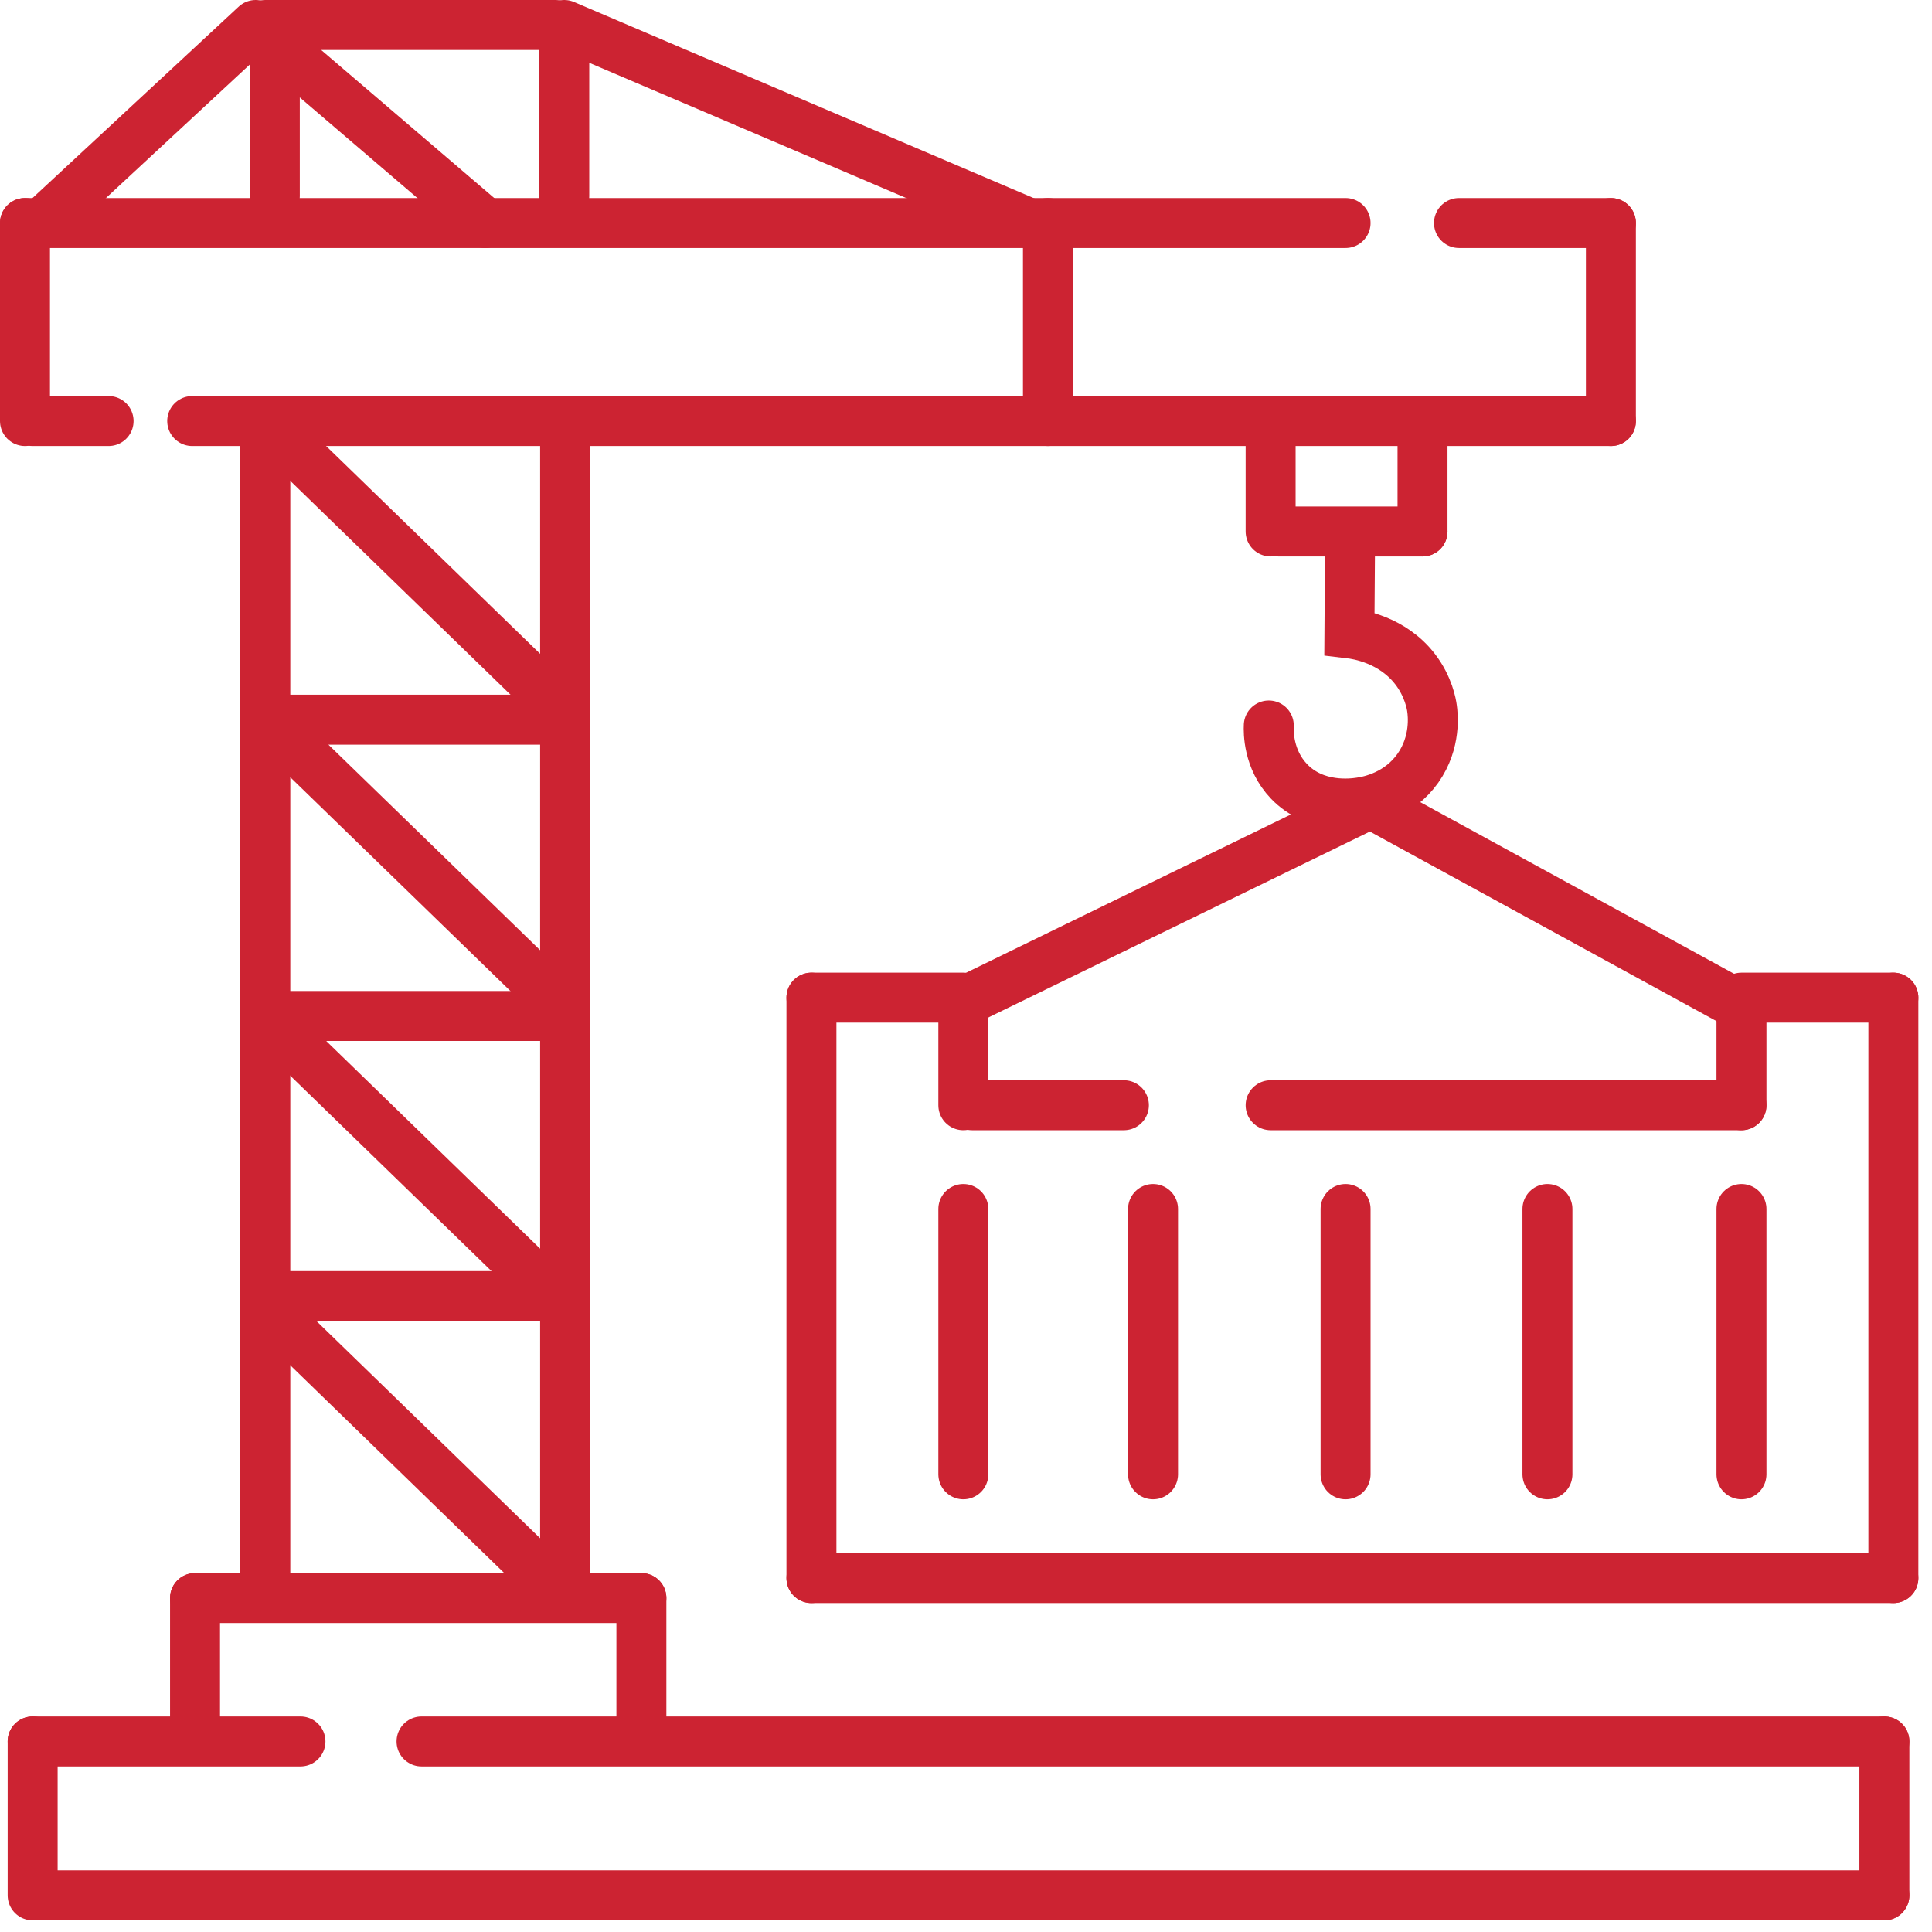 <?xml version="1.0" encoding="UTF-8"?> <svg xmlns="http://www.w3.org/2000/svg" width="58" height="58" viewBox="0 0 58 58" fill="none"><g clip-path="url(#clip0_608_3638)"><path d="M5.77 12.64H48.36" stroke="#CC2332" stroke-width="1.5" stroke-miterlimit="10" stroke-linecap="round"></path><path d="M48.36 6.695V12.64" stroke="#CC2332" stroke-width="1.5" stroke-miterlimit="10" stroke-linecap="round"></path><path d="M16.94 1.385V5.885" stroke="#CC2332" stroke-width="1.5" stroke-miterlimit="10" stroke-linecap="round"></path><path d="M8.25 1.385V5.885" stroke="#CC2332" stroke-width="1.5" stroke-miterlimit="10" stroke-linecap="round"></path><path d="M0.75 6.695V12.64" stroke="#CC2332" stroke-width="1.5" stroke-miterlimit="10" stroke-linecap="round"></path><path d="M28.92 36.295V44.26" stroke="#CC2332" stroke-width="1.5" stroke-miterlimit="10" stroke-linecap="round"></path><path d="M34.615 36.295V44.26" stroke="#CC2332" stroke-width="1.5" stroke-miterlimit="10" stroke-linecap="round"></path><path d="M40.395 36.295V44.26" stroke="#CC2332" stroke-width="1.5" stroke-miterlimit="10" stroke-linecap="round"></path><path d="M46.455 36.295V44.26" stroke="#CC2332" stroke-width="1.5" stroke-miterlimit="10" stroke-linecap="round"></path><path d="M52.28 36.295V44.26" stroke="#CC2332" stroke-width="1.5" stroke-miterlimit="10" stroke-linecap="round"></path><path d="M24.36 29.95V47.375" stroke="#CC2332" stroke-width="1.5" stroke-miterlimit="10" stroke-linecap="round"></path><path d="M56.84 29.95V47.375" stroke="#CC2332" stroke-width="1.5" stroke-miterlimit="10" stroke-linecap="round"></path><path d="M31.46 6.695V12.64" stroke="#CC2332" stroke-width="1.5" stroke-miterlimit="10" stroke-linecap="round"></path><path d="M38.145 12.985V15.955" stroke="#CC2332" stroke-width="1.5" stroke-miterlimit="10" stroke-linecap="round"></path><path d="M42.705 12.985V15.955" stroke="#CC2332" stroke-width="1.5" stroke-miterlimit="10" stroke-linecap="round"></path><path d="M28.92 30.21V33.18" stroke="#CC2332" stroke-width="1.5" stroke-miterlimit="10" stroke-linecap="round"></path><path d="M52.28 30.21V33.18" stroke="#CC2332" stroke-width="1.5" stroke-miterlimit="10" stroke-linecap="round"></path><path d="M43.8 6.695H48.36" stroke="#CC2332" stroke-width="1.5" stroke-miterlimit="10" stroke-linecap="round"></path><path d="M29.18 33.18H33.74" stroke="#CC2332" stroke-width="1.5" stroke-miterlimit="10" stroke-linecap="round"></path><path d="M24.36 29.95H28.92" stroke="#CC2332" stroke-width="1.5" stroke-miterlimit="10" stroke-linecap="round"></path><path d="M52.28 29.95H56.84" stroke="#CC2332" stroke-width="1.5" stroke-miterlimit="10" stroke-linecap="round"></path><path d="M24.36 47.375H56.84" stroke="#CC2332" stroke-width="1.5" stroke-miterlimit="10" stroke-linecap="round"></path><path d="M38.375 15.955H42.705" stroke="#CC2332" stroke-width="1.5" stroke-miterlimit="10" stroke-linecap="round"></path><path d="M0.98 12.64H3.26" stroke="#CC2332" stroke-width="1.5" stroke-miterlimit="10" stroke-linecap="round"></path><path d="M7.965 0.75H16.675" stroke="#CC2332" stroke-width="1.5" stroke-miterlimit="10" stroke-linecap="round"></path><path d="M0.75 6.695H40.395" stroke="#CC2332" stroke-width="1.5" stroke-miterlimit="10" stroke-linecap="round"></path><path d="M1.27 6.695L7.675 0.75" stroke="#CC2332" stroke-width="1.5" stroke-miterlimit="10" stroke-linecap="round"></path><path d="M16.94 0.75L30.875 6.695" stroke="#CC2332" stroke-width="1.5" stroke-miterlimit="10" stroke-linecap="round"></path><path d="M7.965 12.64V47.26" stroke="#CC2332" stroke-width="1.5" stroke-miterlimit="10" stroke-linecap="round"></path><path d="M16.965 12.64V47.26" stroke="#CC2332" stroke-width="1.5" stroke-miterlimit="10" stroke-linecap="round"></path><path d="M9.02 52.28H0.98" stroke="#CC2332" stroke-width="1.5" stroke-miterlimit="10" stroke-linecap="round"></path><path d="M16.575 38.91H8.535" stroke="#CC2332" stroke-width="1.5" stroke-miterlimit="10" stroke-linecap="round"></path><path d="M16.34 30.5H8.3" stroke="#CC2332" stroke-width="1.5" stroke-miterlimit="10" stroke-linecap="round"></path><path d="M16.485 21.605H8.445" stroke="#CC2332" stroke-width="1.5" stroke-miterlimit="10" stroke-linecap="round"></path><path d="M19.255 47.975H5.855" stroke="#CC2332" stroke-width="1.5" stroke-miterlimit="10" stroke-linecap="round"></path><path d="M52.28 33.18H38.145" stroke="#CC2332" stroke-width="1.5" stroke-miterlimit="10" stroke-linecap="round"></path><path d="M56.57 52.28H12.655" stroke="#CC2332" stroke-width="1.5" stroke-miterlimit="10" stroke-linecap="round"></path><path d="M56.57 56.9H1.27" stroke="#CC2332" stroke-width="1.5" stroke-miterlimit="10" stroke-linecap="round"></path><path d="M5.855 47.975V51.745" stroke="#CC2332" stroke-width="1.5" stroke-miterlimit="10" stroke-linecap="round"></path><path d="M19.255 47.975V51.745" stroke="#CC2332" stroke-width="1.5" stroke-miterlimit="10" stroke-linecap="round"></path><path d="M0.98 52.28V56.9" stroke="#CC2332" stroke-width="1.5" stroke-miterlimit="10" stroke-linecap="round"></path><path d="M56.57 52.28V56.9" stroke="#CC2332" stroke-width="1.5" stroke-miterlimit="10" stroke-linecap="round"></path><path d="M8.575 13.255L16.675 21.12" stroke="#CC2332" stroke-width="1.5" stroke-miterlimit="10" stroke-linecap="round"></path><path d="M8.505 22.085L16.605 29.95" stroke="#CC2332" stroke-width="1.5" stroke-miterlimit="10" stroke-linecap="round"></path><path d="M41.145 24.12L52.28 30.21" stroke="#CC2332" stroke-width="1.5" stroke-miterlimit="10" stroke-linecap="round"></path><path d="M41.145 24.12L29.18 29.95" stroke="#CC2332" stroke-width="1.5" stroke-miterlimit="10" stroke-linecap="round"></path><path d="M8.505 31.045L16.605 38.91" stroke="#CC2332" stroke-width="1.5" stroke-miterlimit="10" stroke-linecap="round"></path><path d="M8.27 39.51L16.37 47.375" stroke="#CC2332" stroke-width="1.5" stroke-miterlimit="10" stroke-linecap="round"></path><path d="M9.02 1.955L14.56 6.695" stroke="#CC2332" stroke-width="1.5" stroke-miterlimit="10" stroke-linecap="round"></path><path d="M40.53 16.16C40.525 17.11 40.515 18.065 40.51 19.015C40.765 19.045 41.795 19.2 42.48 20.085C42.885 20.61 42.975 21.145 42.99 21.265C43.015 21.44 43.12 22.28 42.565 23.065C42 23.86 41.155 24.045 40.83 24.09C40.62 24.12 39.485 24.285 38.695 23.455C38.07 22.8 38.08 21.965 38.09 21.78" stroke="#CC2332" stroke-width="1.5" stroke-miterlimit="10" stroke-linecap="round"></path></g><defs><clipPath id="clip0_608_3638"><rect width="57.59" height="57.65" fill="white"></rect></clipPath></defs></svg> 